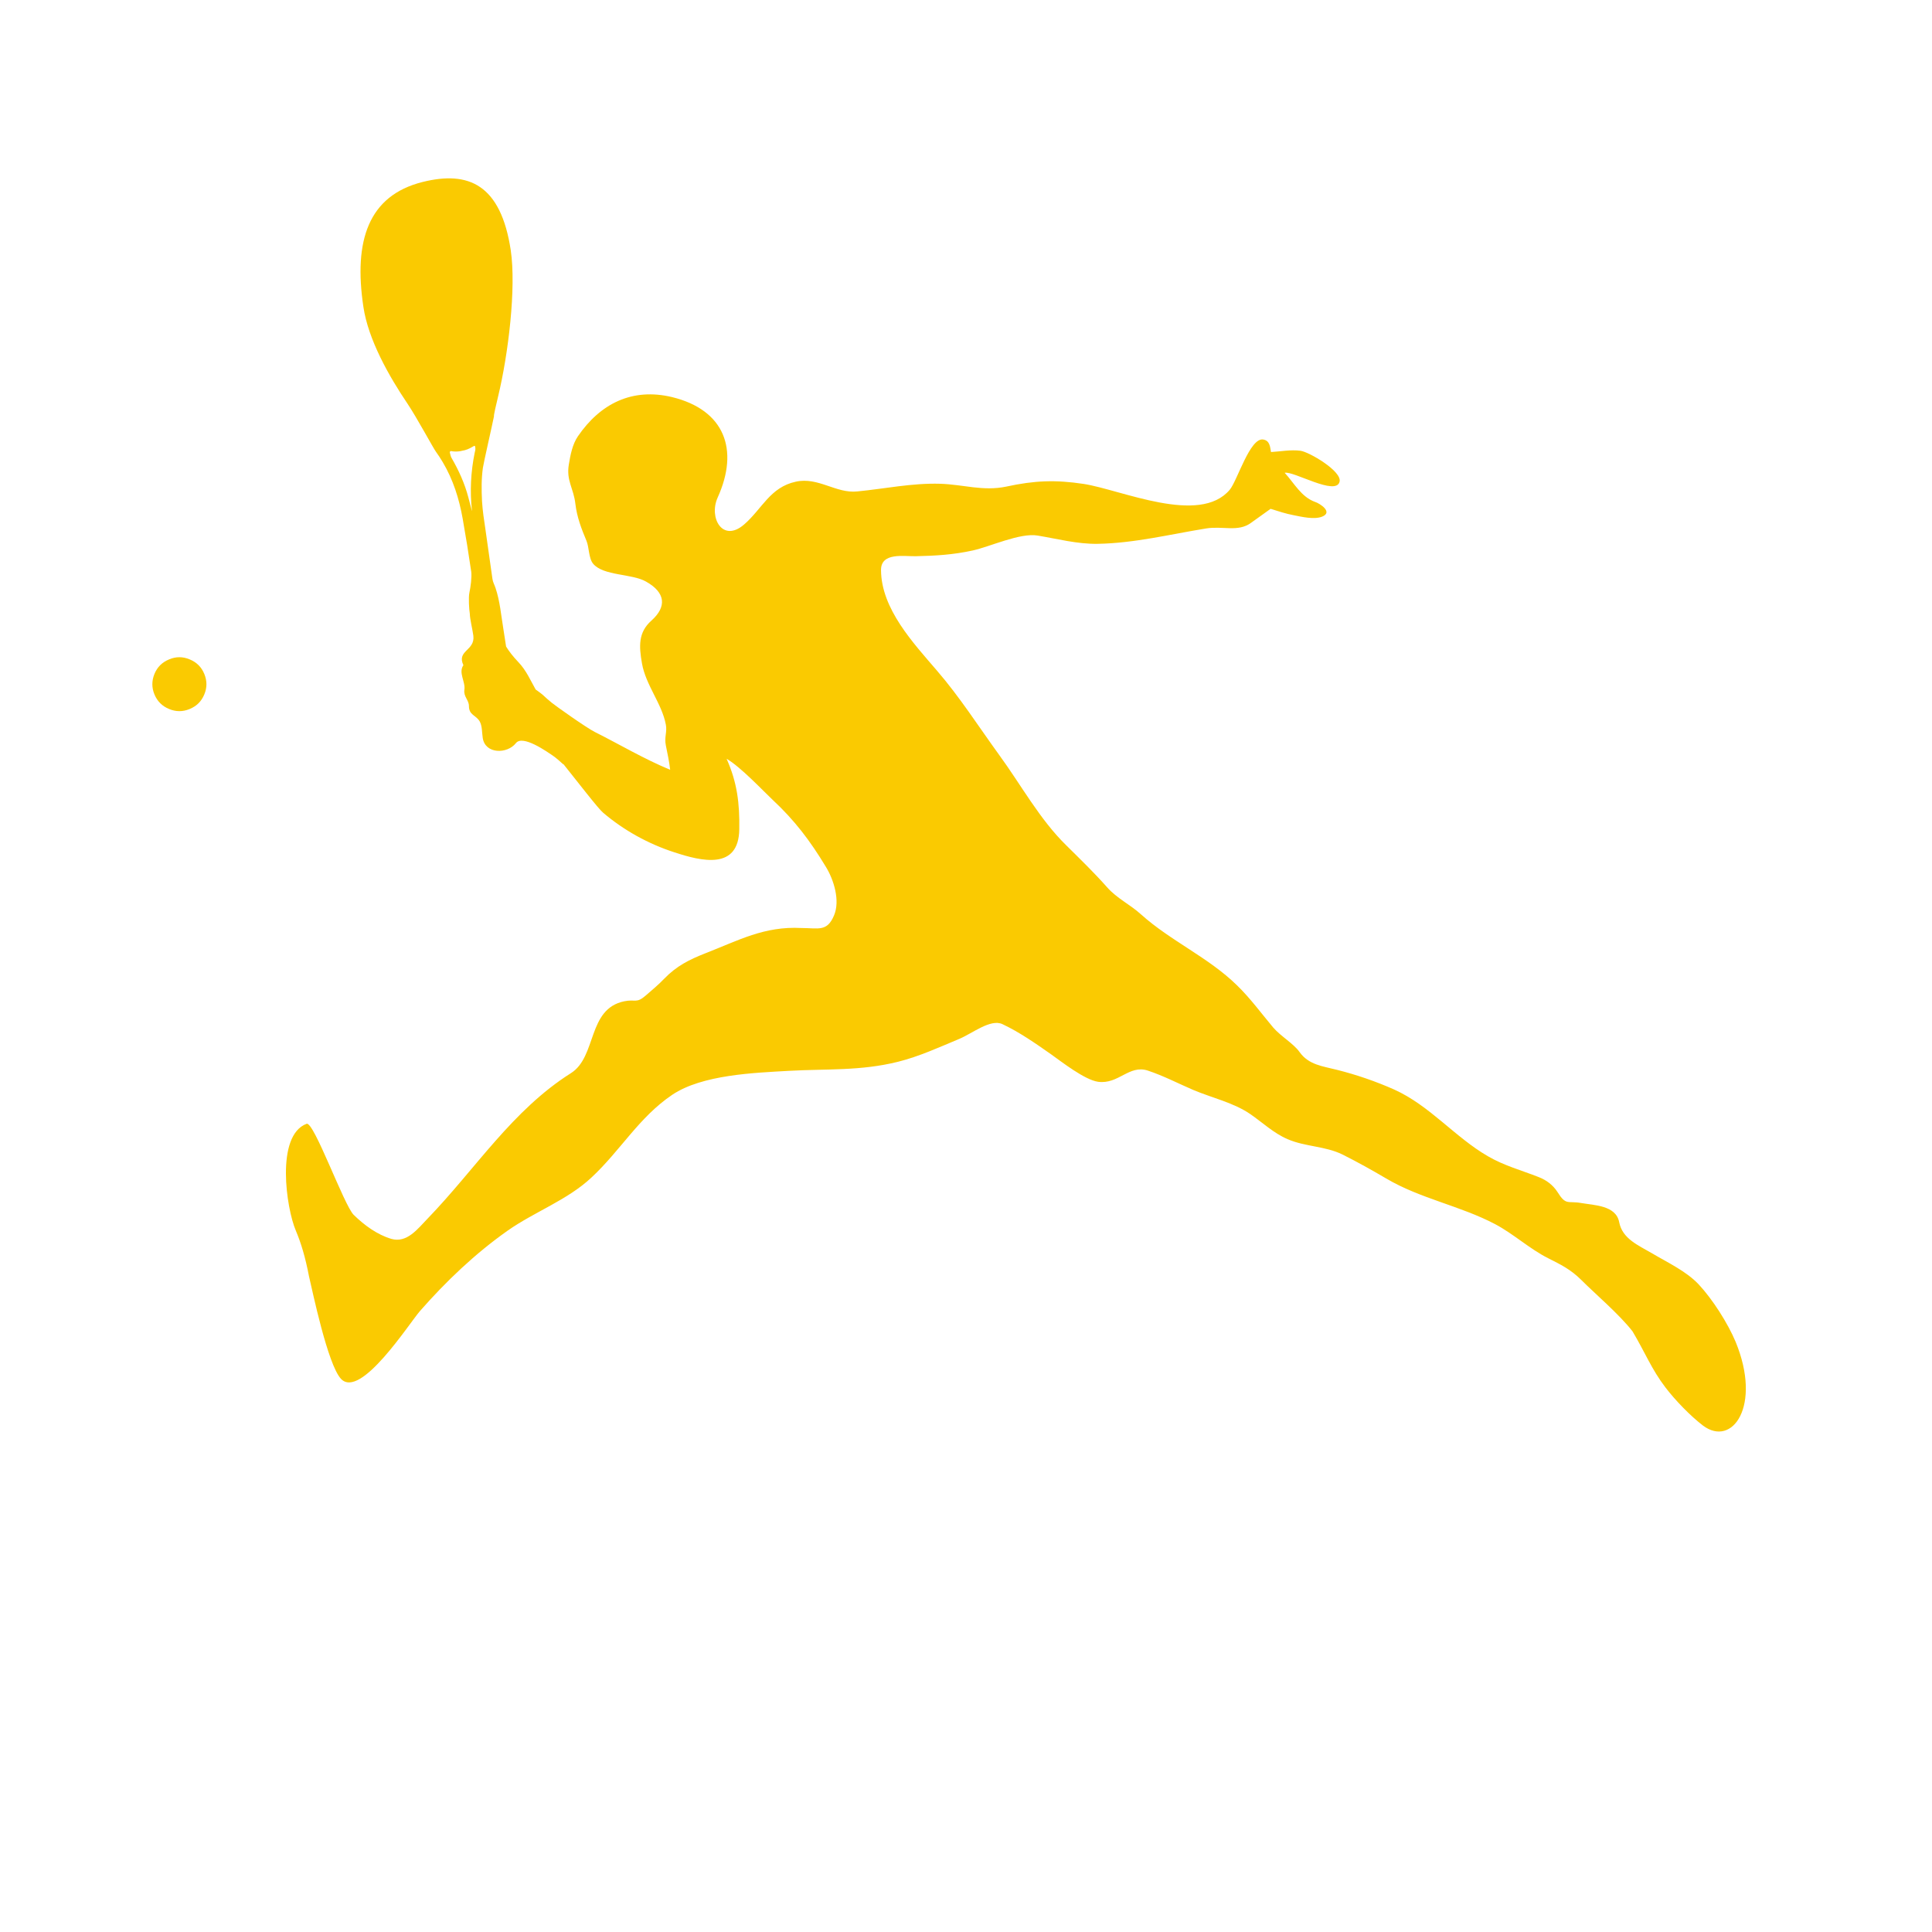 <?xml version="1.0" encoding="UTF-8"?> <svg xmlns="http://www.w3.org/2000/svg" xmlns:xlink="http://www.w3.org/1999/xlink" width="60" zoomAndPan="magnify" viewBox="0 0 45.12 53.04" height="60" preserveAspectRatio="xMidYMid meet" version="1.2"><defs><clipPath id="31d237cba1"><path d="M 3 4.672 L 44 4.672 L 44 39.984 L 3 39.984 Z M 3 4.672 "></path></clipPath></defs><g id="c15d9034f2"><path style=" stroke:none;fill-rule:nonzero;fill:#faca01;fill-opacity:1;" d="M 1.648 18.5 C 1.727 18.691 1.727 18.879 1.648 19.066 C 1.57 19.254 1.438 19.387 1.246 19.465 C 1.059 19.543 0.871 19.543 0.684 19.465 C 0.492 19.387 0.359 19.254 0.281 19.066 C 0.203 18.879 0.203 18.691 0.281 18.5 C 0.359 18.312 0.492 18.18 0.684 18.102 C 0.871 18.023 1.059 18.023 1.246 18.102 C 1.438 18.18 1.57 18.312 1.648 18.5 Z M 1.648 18.5 "></path><g clip-rule="nonzero" clip-path="url(#31d237cba1)"><path style=" stroke:none;fill-rule:nonzero;fill:#faca01;fill-opacity:1;" d="M 43.688 36.836 C 43.473 36.324 43.055 35.668 42.672 35.258 C 42.328 34.895 41.812 34.656 41.391 34.406 C 41.027 34.191 40.578 34.012 40.492 33.551 C 40.402 33.09 39.809 33.09 39.449 33.027 C 39.074 32.961 39.035 33.105 38.797 32.723 C 38.676 32.535 38.496 32.398 38.285 32.316 C 37.812 32.129 37.336 32.004 36.887 31.742 C 35.977 31.215 35.293 30.352 34.312 29.91 C 33.812 29.688 33.277 29.504 32.746 29.371 C 32.355 29.27 31.969 29.238 31.715 28.879 C 31.551 28.648 31.199 28.449 30.992 28.207 C 30.664 27.816 30.363 27.402 29.996 27.047 C 29.219 26.285 28.176 25.832 27.367 25.105 C 27.062 24.828 26.707 24.668 26.434 24.359 C 26.082 23.961 25.699 23.59 25.32 23.215 C 24.586 22.5 24.074 21.551 23.469 20.723 C 22.902 19.941 22.387 19.133 21.762 18.41 C 21.113 17.652 20.234 16.719 20.227 15.652 C 20.223 15.156 20.859 15.277 21.18 15.27 C 21.723 15.258 22.211 15.23 22.742 15.113 C 23.223 15.008 24.043 14.621 24.527 14.703 C 25.07 14.793 25.613 14.938 26.168 14.93 C 27.18 14.914 28.164 14.668 29.152 14.508 C 29.613 14.434 30.031 14.613 30.383 14.355 C 30.562 14.227 30.742 14.098 30.922 13.969 C 31.133 14.035 31.344 14.105 31.559 14.145 C 31.777 14.188 32.117 14.27 32.336 14.184 C 32.648 14.059 32.27 13.82 32.148 13.781 C 31.762 13.645 31.57 13.262 31.309 12.98 C 31.547 12.922 32.723 13.629 32.816 13.223 C 32.887 12.938 31.98 12.406 31.742 12.375 C 31.48 12.34 31.191 12.395 30.934 12.41 C 30.906 12.262 30.902 12.098 30.719 12.066 C 30.355 12.008 30.008 13.199 29.801 13.445 C 28.973 14.43 26.82 13.445 25.789 13.285 C 25.012 13.168 24.438 13.191 23.664 13.359 C 23.027 13.492 22.488 13.301 21.852 13.281 C 21.074 13.258 20.336 13.418 19.57 13.492 C 18.992 13.551 18.504 13.09 17.891 13.223 C 17.18 13.375 16.965 13.969 16.469 14.398 C 15.879 14.91 15.492 14.215 15.742 13.66 C 16.34 12.34 15.93 11.254 14.492 10.902 C 13.391 10.637 12.516 11.086 11.906 11.977 C 11.914 11.965 11.926 11.949 11.926 11.945 C 11.926 11.949 11.918 11.957 11.906 11.977 C 11.902 11.984 11.902 11.984 11.898 11.988 C 11.902 11.984 11.902 11.98 11.906 11.977 C 11.754 12.199 11.699 12.492 11.656 12.754 C 11.582 13.195 11.789 13.406 11.836 13.832 C 11.879 14.195 12 14.512 12.141 14.848 C 12.215 15.023 12.199 15.328 12.324 15.477 C 12.605 15.812 13.391 15.746 13.773 15.965 C 14.312 16.266 14.352 16.656 13.922 17.039 C 13.559 17.363 13.582 17.742 13.664 18.211 C 13.77 18.816 14.211 19.312 14.32 19.895 C 14.359 20.094 14.273 20.238 14.32 20.465 C 14.363 20.688 14.414 20.906 14.438 21.133 C 13.719 20.836 13.059 20.441 12.367 20.094 C 12.145 19.984 11.281 19.371 11.188 19.293 C 11.102 19.223 11.016 19.148 10.934 19.07 C 10.871 19.016 10.809 18.977 10.746 18.93 C 10.602 18.676 10.488 18.406 10.277 18.184 C 10.121 18.02 10.016 17.883 9.934 17.75 C 9.91 17.59 9.883 17.426 9.859 17.266 C 9.797 16.891 9.766 16.508 9.645 16.145 C 9.617 16.059 9.57 15.98 9.559 15.891 C 9.496 15.438 9.43 14.984 9.367 14.535 C 9.328 14.277 9.289 14.02 9.273 13.758 C 9.258 13.449 9.254 13.145 9.297 12.844 C 9.316 12.707 9.543 11.719 9.602 11.426 C 9.586 11.426 9.668 11.078 9.715 10.883 C 9.996 9.719 10.215 7.906 10.062 6.871 C 9.789 5.066 8.906 4.68 7.641 4.996 C 6.145 5.371 5.746 6.617 6.016 8.422 C 6.148 9.324 6.723 10.336 7.227 11.082 C 7.477 11.453 7.938 12.309 8.008 12.402 C 8.074 12.492 8.137 12.59 8.195 12.688 C 8.48 13.168 8.645 13.691 8.742 14.238 C 8.828 14.723 8.906 15.207 8.977 15.695 C 8.996 15.836 8.961 16.117 8.926 16.273 C 8.898 16.406 8.918 16.734 8.938 16.848 C 8.938 16.984 9.016 17.297 9.035 17.453 C 9.086 17.867 8.57 17.855 8.762 18.262 C 8.617 18.465 8.824 18.719 8.789 18.938 C 8.762 19.125 8.914 19.219 8.914 19.383 C 8.914 19.633 9.102 19.629 9.207 19.801 C 9.281 19.926 9.27 20.121 9.293 20.262 C 9.363 20.707 9.965 20.703 10.203 20.402 C 10.387 20.164 11.047 20.625 11.273 20.785 C 11.32 20.82 11.402 20.891 11.504 20.984 C 11.504 20.98 11.504 20.977 11.504 20.973 C 11.906 21.473 12.461 22.199 12.598 22.312 C 13.168 22.797 13.84 23.168 14.551 23.398 C 15.301 23.645 16.32 23.895 16.336 22.766 C 16.348 22.059 16.277 21.477 15.988 20.832 C 16.363 21.043 17.016 21.738 17.242 21.949 C 17.859 22.523 18.281 23.082 18.715 23.801 C 18.93 24.152 19.109 24.723 18.938 25.129 C 18.746 25.59 18.508 25.477 18.039 25.477 C 17.023 25.422 16.309 25.82 15.402 26.172 C 14.965 26.344 14.613 26.52 14.281 26.863 C 14.121 27.031 13.941 27.18 13.766 27.332 C 13.508 27.555 13.484 27.426 13.18 27.488 C 12.16 27.695 12.43 29.008 11.715 29.461 C 10.105 30.477 9.094 32.094 7.781 33.453 C 7.508 33.734 7.215 34.133 6.785 34.012 C 6.391 33.895 6.043 33.637 5.75 33.352 C 5.484 33.09 4.656 30.777 4.457 30.852 C 3.598 31.172 3.902 33.18 4.16 33.781 C 4.305 34.125 4.422 34.512 4.523 35.039 C 4.613 35.414 5.035 37.465 5.402 37.855 C 5.938 38.422 7.273 36.332 7.57 35.992 C 8.281 35.18 9.09 34.41 9.977 33.785 C 10.715 33.266 11.621 32.945 12.281 32.324 C 13.074 31.586 13.582 30.672 14.496 30.055 C 15.32 29.504 16.734 29.453 17.703 29.398 C 18.742 29.34 19.664 29.406 20.699 29.148 C 21.273 29.004 21.828 28.75 22.371 28.523 C 22.73 28.375 23.234 27.961 23.562 28.117 C 24.027 28.336 24.469 28.645 24.891 28.941 C 25.188 29.152 25.82 29.648 26.188 29.699 C 26.75 29.773 27.035 29.223 27.551 29.391 C 27.984 29.535 28.379 29.742 28.797 29.922 C 29.305 30.137 29.914 30.273 30.371 30.59 C 30.703 30.82 31.012 31.113 31.387 31.273 C 31.871 31.484 32.418 31.461 32.895 31.695 C 33.301 31.898 33.707 32.125 34.098 32.355 C 35.039 32.91 36.129 33.102 37.09 33.609 C 37.598 33.879 38.031 34.285 38.543 34.543 C 38.883 34.715 39.156 34.844 39.461 35.148 C 39.797 35.488 40.5 36.086 40.859 36.551 C 41.211 37.145 41.383 37.594 41.762 38.09 C 42.027 38.438 42.445 38.871 42.793 39.137 C 43.598 39.742 44.414 38.598 43.688 36.836 Z M 9.07 12.438 C 8.965 12.957 8.938 13.484 8.996 14.012 C 8.996 14.02 8.996 14.023 8.996 14.031 C 8.961 13.906 8.934 13.781 8.898 13.656 C 8.797 13.273 8.637 12.918 8.438 12.574 C 8.41 12.531 8.406 12.48 8.391 12.43 C 8.383 12.406 8.395 12.391 8.418 12.383 C 8.496 12.398 8.578 12.402 8.672 12.387 C 8.691 12.383 8.711 12.379 8.727 12.375 C 8.832 12.359 8.922 12.32 9.012 12.266 C 9.078 12.227 9.082 12.227 9.09 12.301 C 9.094 12.348 9.082 12.391 9.07 12.438 Z M 9.07 12.438 "></path></g></g></svg> 